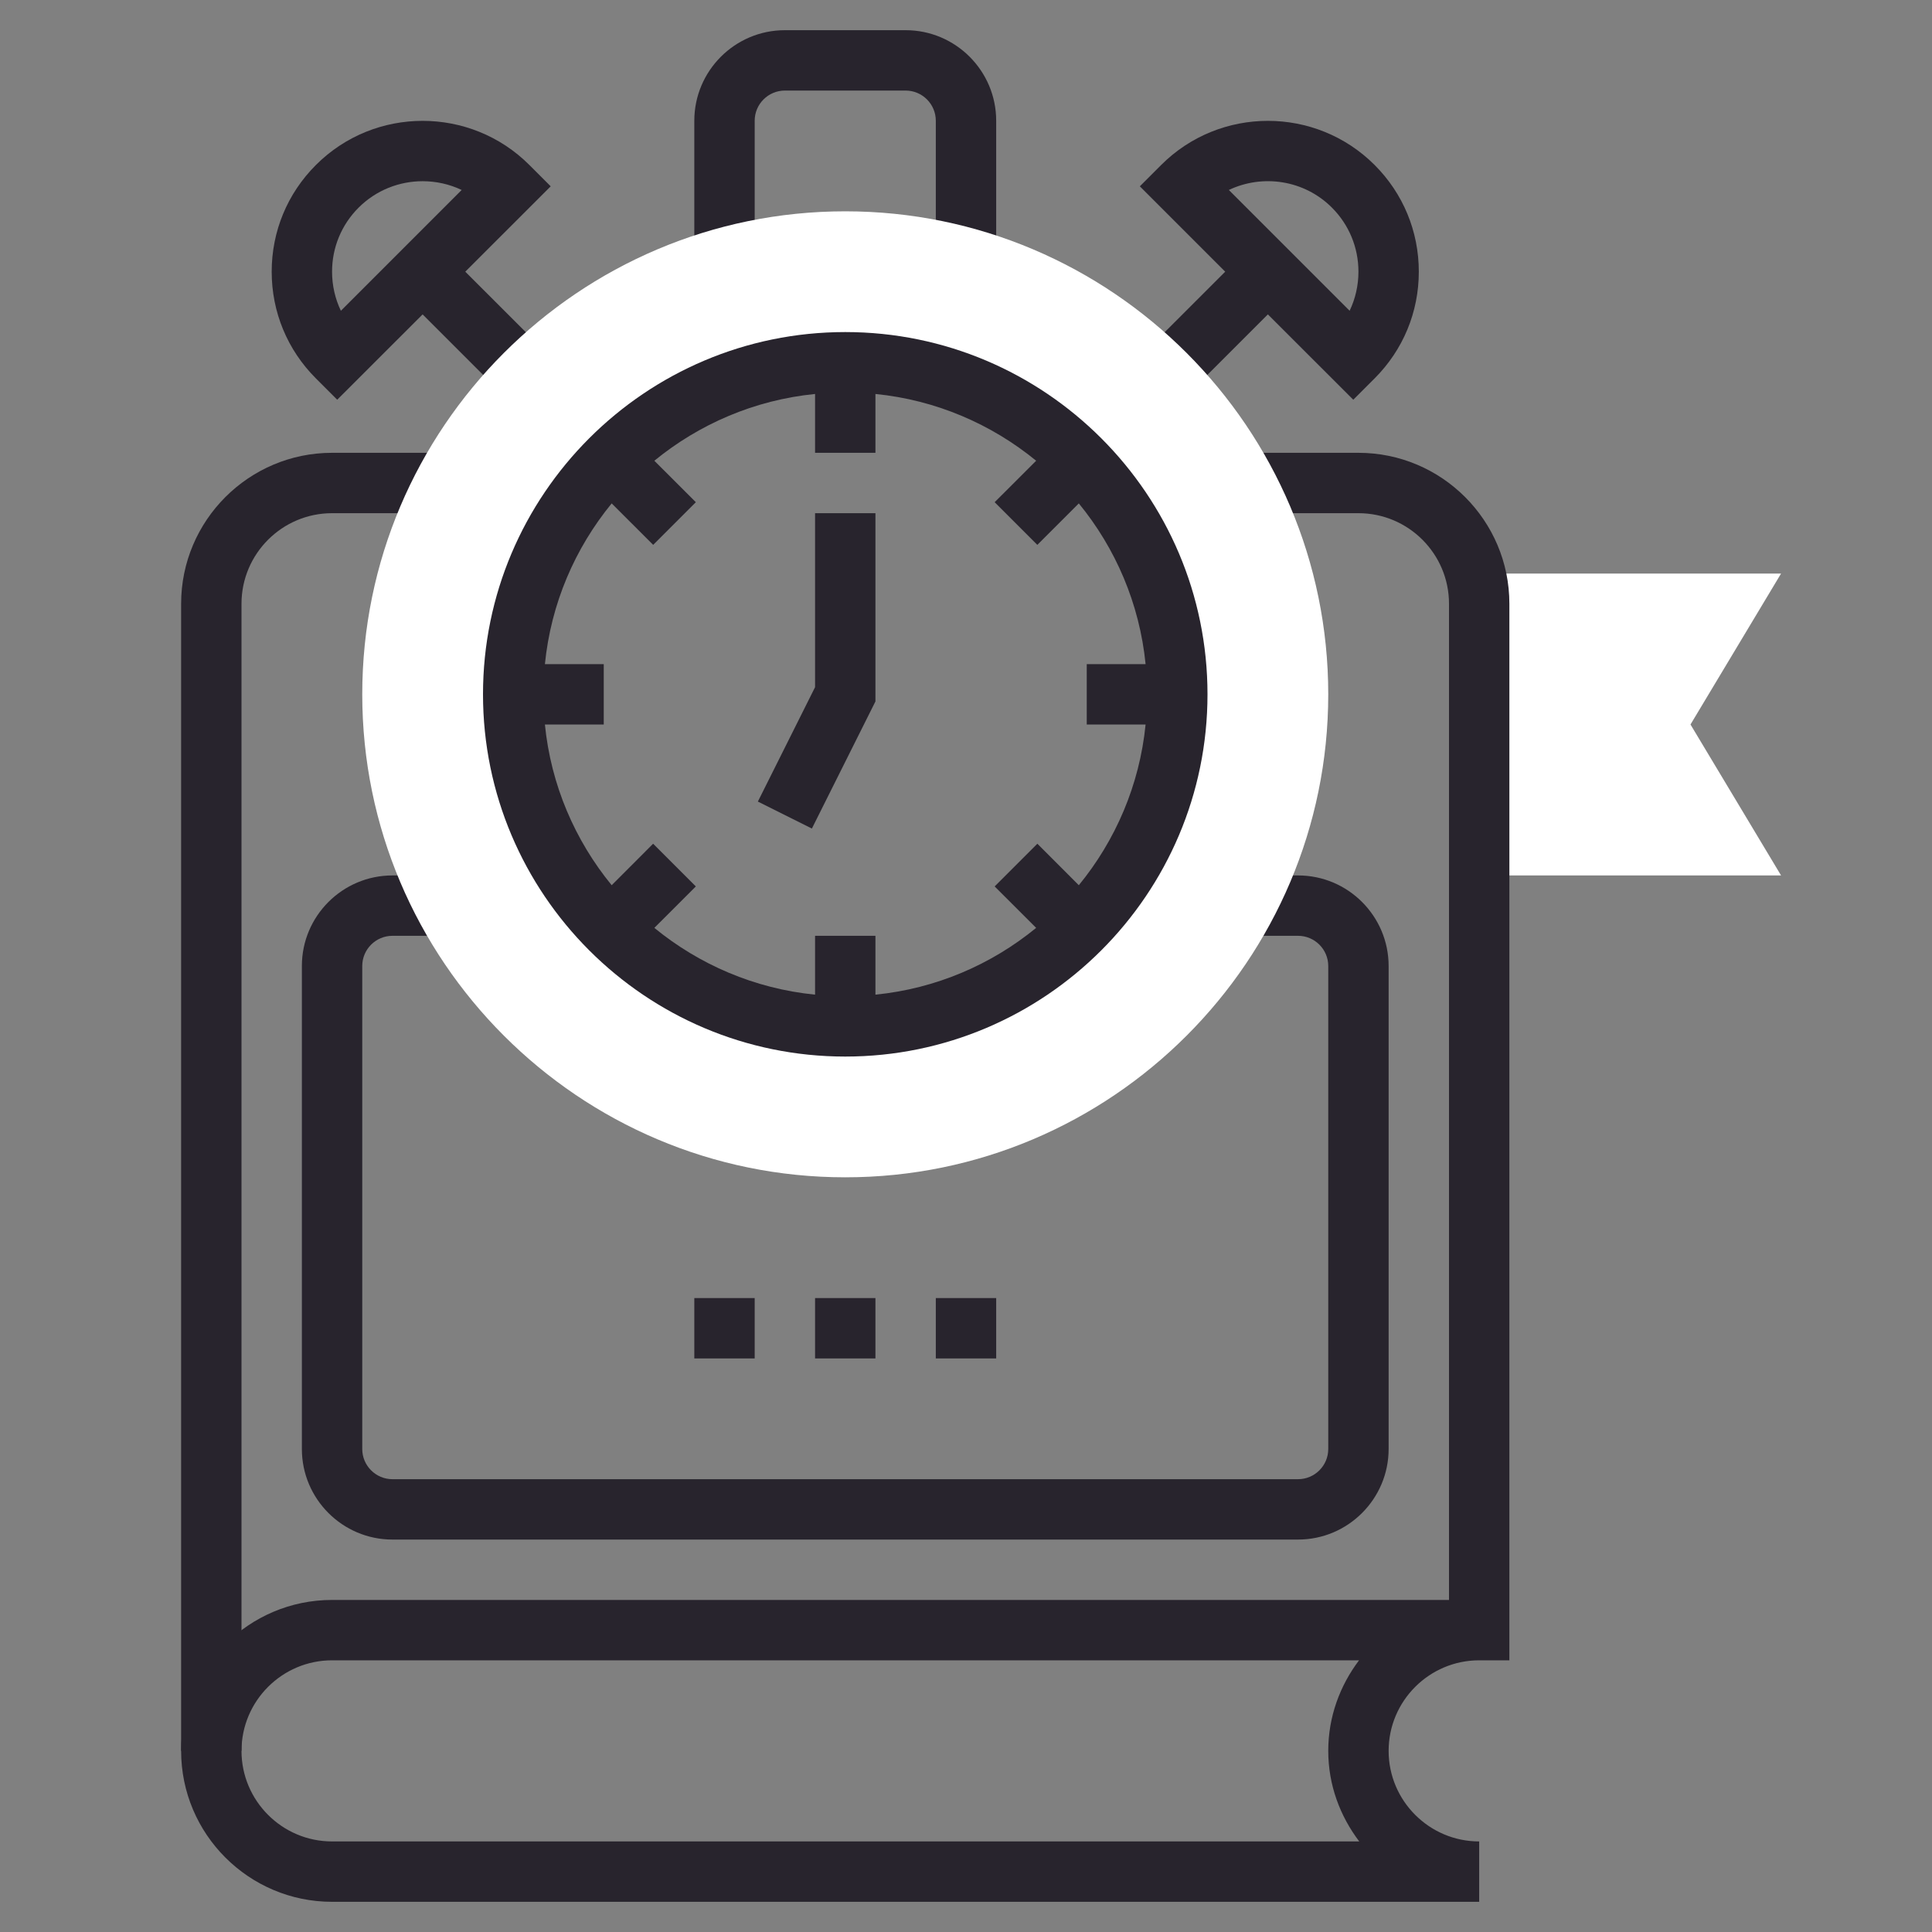 <svg width="48" height="48" viewBox="0 0 48 48" fill="none" xmlns="http://www.w3.org/2000/svg">
<rect x="0" y="0" width="48" height="48" fill="#808080" stroke="none"/>
<path d="M44.25 14.25H36.75V21.75H44.25L42 18L44.25 14.25Z" fill="white"/>
<path d="M24.75 6.417H23.25V3C23.25 2.586 22.913 2.25 22.5 2.25H19.5C19.087 2.25 18.75 2.586 18.75 3V6.417H17.25V3C17.25 1.76 18.259 0.75 19.5 0.75H22.5C23.741 0.75 24.75 1.76 24.75 3V6.417Z" fill="#28242D"/>
<path d="M34.152 4.099C32.69 2.637 30.311 2.637 28.849 4.099L28.319 4.629L30.44 6.75L28.425 8.764L29.486 9.825L31.5 7.811L33.622 9.931L34.152 9.401C34.86 8.693 35.25 7.752 35.25 6.75C35.25 5.748 34.86 4.807 34.152 4.099ZM33.531 7.721L30.53 4.72C31.367 4.322 32.4 4.467 33.092 5.159C33.516 5.584 33.75 6.149 33.75 6.75C33.75 7.091 33.674 7.422 33.531 7.721Z" fill="#28242D"/>
<path d="M13.682 4.629L13.152 4.099C11.69 2.637 9.31 2.637 7.849 4.099C7.14 4.807 6.75 5.748 6.75 6.75C6.75 7.752 7.14 8.693 7.848 9.401L8.378 9.931L10.5 7.811L12.515 9.826L13.576 8.765L11.56 6.75L13.682 4.629ZM8.25 6.75C8.25 6.149 8.484 5.584 8.909 5.159C9.347 4.721 9.924 4.502 10.5 4.502C10.832 4.502 11.164 4.574 11.47 4.72L8.469 7.721C8.326 7.422 8.25 7.091 8.25 6.75Z" fill="#28242D"/>
<path d="M32.25 38.25H9.75C8.509 38.25 7.5 37.24 7.5 36V24C7.5 22.759 8.509 21.75 9.75 21.75H11.05V23.25H9.75C9.337 23.25 9 23.586 9 24V36C9 36.414 9.337 36.75 9.75 36.75H32.25C32.663 36.75 33 36.414 33 36V24C33 23.586 32.663 23.25 32.25 23.25H30.951V21.75H32.25C33.49 21.75 34.5 22.759 34.5 24V36C34.5 37.24 33.49 38.25 32.25 38.25Z" fill="#28242D"/>
<path d="M6 43.5H4.5V15C4.5 12.932 6.182 11.25 8.25 11.25H11.049V12.75H8.25C7.01 12.75 6 13.759 6 15V43.5Z" fill="#28242D"/>
<path d="M33.75 11.25H30.951V12.75H33.75C34.99 12.75 36 13.759 36 15V39.75H8.25C6.182 39.75 4.5 41.432 4.5 43.5C4.5 45.568 6.182 47.25 8.25 47.25H36.75V45.75C35.51 45.75 34.5 44.74 34.5 43.5C34.5 42.26 35.51 41.25 36.75 41.25H37.5V15C37.5 12.932 35.818 11.25 33.75 11.25ZM33.77 45.75H8.25C7.01 45.75 6 44.74 6 43.5C6 42.26 7.01 41.25 8.25 41.25H33.765C33.29 41.879 33 42.653 33 43.5C33 44.347 33.293 45.121 33.77 45.75Z" fill="#28242D"/>
<path d="M21 29.25C14.383 29.25 9 23.866 9 17.25C9 10.633 14.383 5.25 21 5.25C27.616 5.25 33 10.633 33 17.25C33 23.866 27.616 29.25 21 29.25ZM21 9C16.451 9 12.75 12.7 12.75 17.25C12.75 21.799 16.451 25.5 21 25.5C25.549 25.5 29.25 21.799 29.25 17.25C29.25 12.7 25.549 9 21 9Z" fill="white"/>
<path d="M21 8.25C16.037 8.25 12 12.287 12 17.25C12 22.213 16.037 26.25 21 26.25C25.963 26.25 30 22.213 30 17.25C30 12.287 25.963 8.25 21 8.25ZM28.462 18C28.312 19.506 27.713 20.882 26.803 21.993L25.773 20.962L24.712 22.023L25.743 23.053C24.631 23.963 23.256 24.562 21.75 24.712V23.25H20.25V24.712C18.744 24.562 17.369 23.963 16.257 23.053L17.288 22.023L16.227 20.962L15.197 21.993C14.287 20.881 13.688 19.506 13.538 18H15V16.5H13.538C13.688 14.994 14.287 13.618 15.197 12.507L16.228 13.537L17.288 12.477L16.257 11.447C17.369 10.537 18.744 9.938 20.25 9.788V11.25H21.75V9.788C23.256 9.938 24.631 10.537 25.743 11.447L24.712 12.477L25.772 13.537L26.803 12.507C27.713 13.618 28.312 14.994 28.462 16.5H27V18H28.462Z" fill="#28242D"/>
<path d="M20.25 17.073L18.829 19.915L20.171 20.585L21.75 17.427V12.75H20.25V17.073Z" fill="#28242D"/>
<path d="M21.75 32.25H20.25V33.75H21.75V32.25Z" fill="#28242D"/>
<path d="M24.75 32.25H23.25V33.75H24.75V32.25Z" fill="#28242D"/>
<path d="M18.75 32.25H17.25V33.75H18.75V32.25Z" fill="#28242D"/>
</svg>

